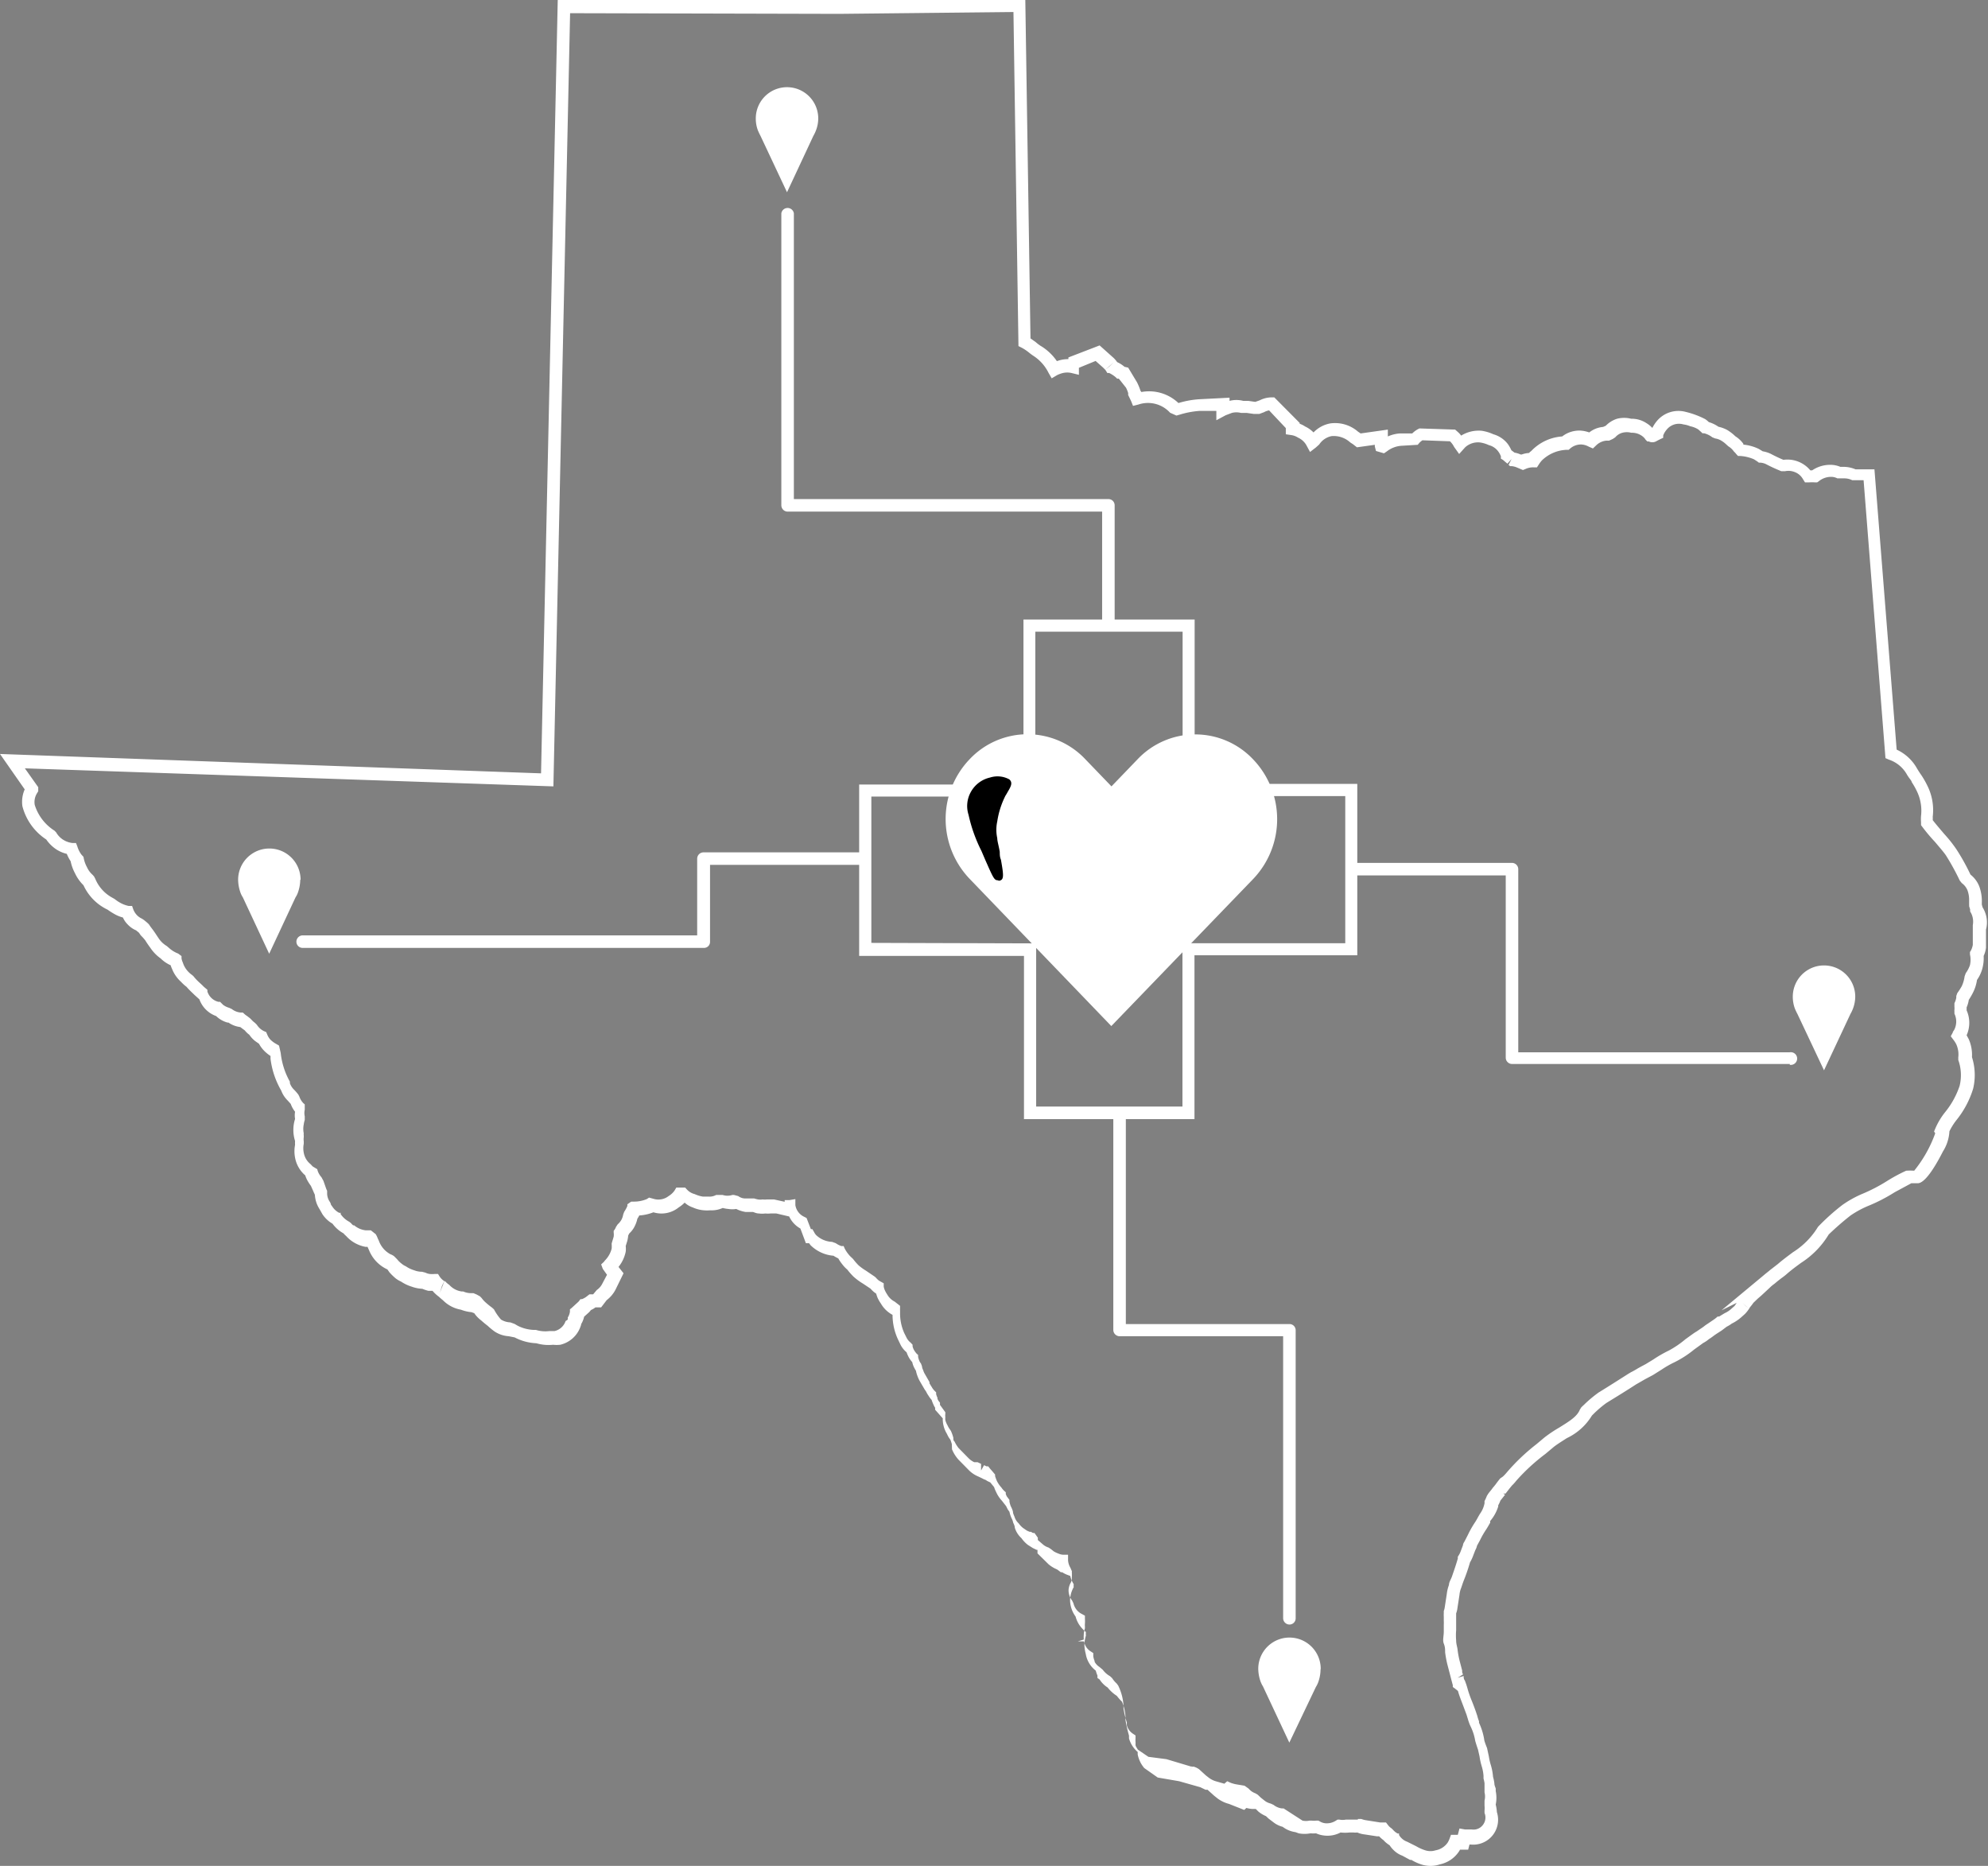 <svg xmlns="http://www.w3.org/2000/svg" viewBox="0 0 119.05 111.71">
  <rect x="0" y="0" width="119.05" height="111.71" fill="#808080" stroke="none"/>
  <defs>
    <style>
      .cls-1{fill:#fff}
    </style>
  </defs>
  <g id="Layer_2" data-name="Layer 2">
    <g id="Layer_1-2" data-name="Layer 1">
      <path class="cls-1" d="M85.66 111.71a1.82 1.82 0 0 1-.46-.06 2.83 2.83 0 0 1-.68-.3h-.08l-.46-.25a1.45 1.45 0 0 1-.52-.33 1.68 1.68 0 0 1-.24-.29l-.1-.07a1.55 1.55 0 0 1-.27-.24 1.86 1.86 0 0 1-.26-.23h-.13l-.71-.11a1.61 1.61 0 0 1-.47-.12.88.88 0 0 1-.23 0h-.23a2.41 2.41 0 0 1-.54 0 1.68 1.68 0 0 1-1 .18 1.57 1.57 0 0 1-.47-.13 1.82 1.82 0 0 1-.33 0 1.86 1.86 0 0 1-.71 0l-.19-.07a1.65 1.65 0 0 1-.77-.32 1.49 1.49 0 0 1-.55-.27l-.29-.22-.16-.15a1.77 1.77 0 0 1-.46-.28l-.15-.15h-.23a1.61 1.61 0 0 1-.33-.06l-.13.12-.91-.36a2 2 0 0 1-.69-.33l-.2-.16-.4-.36h-.12l-.31-.15-1.27-.36-1.28-.22-.81-.57a2.11 2.11 0 0 1-.2-.29 1.91 1.91 0 0 1-.19-.52v-.15a1.67 1.67 0 0 1-.52-.81v-.17a8 8 0 0 1-.21-.93v-.21a2.77 2.77 0 0 0-.21-.89 2.92 2.92 0 0 1-.31-.35 2.24 2.24 0 0 1-.55-.5 1.57 1.57 0 0 1-.48-.48l-.13-.09v-.15a1.66 1.66 0 0 1-.1-.29 1.59 1.59 0 0 1-.6-1 2.38 2.38 0 0 1-.08-.5 2 2 0 0 1 .09-.6.8.8 0 0 1 0-.21 1.88 1.88 0 0 1-.25-.24 1.65 1.65 0 0 1-.37-.69 1.7 1.7 0 0 1-.33-1 1.65 1.65 0 0 1 .22-.76.51.51 0 0 1 0-.17 1.67 1.67 0 0 1-.21-.5l-.16-.06a1.59 1.59 0 0 1-.32-.16h-.08l-.23-.17a1.88 1.88 0 0 1-.51-.31l-.66-.65v-.21h-.05l-.23-.11-.3-.19a1.85 1.85 0 0 1-.38-.4 1.4 1.4 0 0 1-.4-.63c0-.12-.07-.23-.1-.31a.83.83 0 0 0-.09-.25 1.79 1.79 0 0 1-.13-.39l-.1-.14-.1-.2-.25-.32a1.94 1.94 0 0 1-.35-.53 2 2 0 0 1-.12-.29l-.09-.11-.14-.17-.17-.08-.11-.07a1.14 1.14 0 0 1-.2-.09l-.23-.11A1.74 1.74 0 0 1 58 88l-.6-.61a2.15 2.15 0 0 1-.39-.62l-.01-.31a2.13 2.13 0 0 0-.09-.27 1.45 1.45 0 0 1-.2-.34 1.7 1.7 0 0 1-.2-.47 1.57 1.57 0 0 1-.05-.32.59.59 0 0 1 0-.14L56 84.4v-.12a1.08 1.08 0 0 1-.11-.21 2 2 0 0 1-.1-.26 1.71 1.71 0 0 1-.2-.27l-.06-.09-.09-.17-.06-.08-.28-.48a2 2 0 0 1-.17-.37 1.71 1.71 0 0 1-.08-.29.37.37 0 0 1-.06-.1 1.29 1.29 0 0 1-.16-.41 1.5 1.5 0 0 1-.23-.33 2 2 0 0 1-.11-.26 1.43 1.43 0 0 1-.39-.51l-.12-.25a3.47 3.47 0 0 1-.33-1.48 1.76 1.76 0 0 1-.7-.68 2.07 2.07 0 0 1-.2-.35 2.25 2.25 0 0 1-.08-.24l-.1-.07a1.75 1.75 0 0 1-.24-.23l-.45-.3a3.59 3.59 0 0 1-.58-.43 4.4 4.4 0 0 1-.36-.41 1.93 1.93 0 0 1-.31-.33 2.44 2.44 0 0 1-.23-.34 2.69 2.69 0 0 1-.29-.16 2.2 2.2 0 0 1-1.37-.63l-.09-.12h-.19l-.33-.88a1.58 1.58 0 0 1-.67-.72l-.77-.18h-.35a1.53 1.53 0 0 1-.31 0 1.34 1.34 0 0 1-.38 0c-.16 0-.28-.07-.36-.09h-.44a1.92 1.92 0 0 1-.56-.18 1.47 1.47 0 0 1-.47 0 1.86 1.86 0 0 1-.34-.06 1.59 1.59 0 0 1-.74.14 2.38 2.38 0 0 1-.39 0 2 2 0 0 1-.66-.17A1.35 1.35 0 0 1 41 72a2 2 0 0 1-.36.29 1.64 1.64 0 0 1-1.51.29 2.86 2.86 0 0 1-.85.19 1.18 1.18 0 0 1-.11.19 1.93 1.93 0 0 1-.19.51 1.49 1.49 0 0 1-.3.38l-.06.12a2 2 0 0 1-.06.34l-.09.29a1.32 1.32 0 0 1 0 .34 2.14 2.14 0 0 1-.43.91l.3.38-.49 1a1.92 1.92 0 0 1-.52.61l-.33.43h-.34a1.2 1.2 0 0 1-.27.16l-.1.12-.31.28a1.43 1.43 0 0 1-.17.43.84.84 0 0 1-.05.17 1.69 1.69 0 0 1-1.21 1.08 2 2 0 0 1-.43 0 2.59 2.59 0 0 1-1-.09 3.06 3.06 0 0 1-1.3-.35l-.35-.07a1.73 1.73 0 0 1-.86-.29 4.14 4.14 0 0 1-.4-.33c-.22-.17-.33-.27-.41-.34a1.79 1.79 0 0 1-.4-.42l-.16-.06a2.4 2.4 0 0 1-.64-.15 2 2 0 0 1-1.08-.57 2.77 2.77 0 0 1-.23-.2 2.25 2.25 0 0 1-.39-.36h-.25a2.53 2.53 0 0 1-.36-.12 2.16 2.16 0 0 1-.64-.13 2.43 2.43 0 0 1-.63-.3 1.66 1.66 0 0 1-.32-.19 3.36 3.36 0 0 1-.38-.37L23.2 76a2.15 2.15 0 0 1-1.1-1.15l-.09-.2h-.11a2.05 2.05 0 0 1-1.17-.65 1.21 1.21 0 0 1-.16-.16 2.06 2.06 0 0 1-.66-.58 1.78 1.78 0 0 1-.61-.58l-.14-.25-.06-.1a1.74 1.74 0 0 1-.24-.75c0-.08-.06-.15-.08-.22l-.16-.36a2.83 2.83 0 0 1-.24-.38 1.63 1.63 0 0 1-.1-.25 1.83 1.83 0 0 1-.61-1.06 2 2 0 0 1 0-.77 1.6 1.6 0 0 1 0-.23 2.18 2.18 0 0 1 0-1.32 1.24 1.24 0 0 1 0-.43 1.66 1.66 0 0 1-.26-.47l-.17-.19a1.65 1.65 0 0 1-.4-.61 5 5 0 0 1-.64-1.9v-.17a2.2 2.2 0 0 1-.4-.33 1.85 1.85 0 0 1-.29-.4l-.24-.17a1.7 1.7 0 0 1-.34-.37 1.33 1.33 0 0 1-.27-.26l-.15-.11-.12-.09a1.59 1.59 0 0 1-.71-.27h-.06a1.6 1.6 0 0 1-.59-.31l-.09-.08a1.66 1.66 0 0 1-1-1l-.2-.18-.11-.1c-.14-.14-.3-.28-.46-.47a2.26 2.26 0 0 1-.32-.29 2.06 2.06 0 0 1-.55-.79 1.31 1.31 0 0 1-.08-.21 2 2 0 0 1-.6-.41 2.44 2.44 0 0 1-.62-.64c-.14-.19-.22-.31-.3-.44a3 3 0 0 0-.27-.3l-.11-.16-.17-.14a1.46 1.46 0 0 1-.5-.35 1.37 1.37 0 0 1-.29-.42 2.06 2.06 0 0 1-.53-.22 4.56 4.56 0 0 1-.39-.25A3 3 0 0 1 5 53a2.47 2.47 0 0 1-.51-.72 2.66 2.66 0 0 1-.26-.72 2.38 2.38 0 0 1-.23-.44 2 2 0 0 1-.69-.31 2.23 2.23 0 0 1-.54-.55 3.39 3.39 0 0 1-1.43-2 1.85 1.85 0 0 1 .14-1L0 45.14l32.4 1.16 1-46.3h28l.31 20.26.31.22a2.78 2.78 0 0 0 .27.21 3.12 3.12 0 0 1 1 .93l.16-.05a2 2 0 0 1 .53-.07v-.1l1.87-.72.76.68a1.52 1.52 0 0 1 .29.32 1.75 1.75 0 0 1 .44.28l.22.05.53.88a3.57 3.57 0 0 1 .19.45c0 .05.05.09.07.13a2.55 2.55 0 0 1 2.22.66 5.48 5.48 0 0 1 1.29-.23l1.77-.09V24a1.63 1.63 0 0 1 .82 0H74.75l.42.06.26-.09a1.62 1.62 0 0 1 .72-.18h.16l1.52 1.53v.05a1.37 1.37 0 0 1 .32.16 1.78 1.78 0 0 1 .51.36 1.84 1.84 0 0 1 1-.54 2.09 2.09 0 0 1 1.66.49l.16.11 1.63-.23v.41a2.11 2.11 0 0 1 .72-.18h.74a1.59 1.59 0 0 1 .33-.25l.1-.05 2.14.07.17.15a1.29 1.29 0 0 1 .19.21 2 2 0 0 1 1.23-.29 2.6 2.6 0 0 1 .7.21 1.66 1.66 0 0 1 .87.59 2.31 2.31 0 0 1 .21.37l.19.14a1.37 1.37 0 0 1 .36.11h.07a1.5 1.5 0 0 1 .43-.09 1.19 1.19 0 0 1 .14-.12 2.82 2.82 0 0 1 1.85-.87 1.67 1.67 0 0 1 1.1-.35 1.86 1.86 0 0 1 .52.11 1.56 1.56 0 0 1 .83-.33l.16-.07a1.63 1.63 0 0 1 .68-.42 1.71 1.71 0 0 1 .84 0 1.59 1.59 0 0 1 .91.26 1.7 1.7 0 0 1 .36.29 2.11 2.11 0 0 1 .26-.4 1.68 1.68 0 0 1 1.74-.56 5.2 5.2 0 0 1 1.16.43 1.42 1.42 0 0 1 .22.18 2.08 2.08 0 0 1 .58.28 2 2 0 0 1 .5.18 2.6 2.6 0 0 1 .51.39 1.72 1.72 0 0 1 .48.45v.05a2.66 2.66 0 0 1 .93.26l.23.14a1.77 1.77 0 0 1 .48.15c.34.18.59.29.76.36a1.78 1.78 0 0 1 1.61.63h.11a1.92 1.92 0 0 1 1-.33 1.57 1.57 0 0 1 .69.12h.14a1.86 1.86 0 0 1 .77.15h1.13l1.33 16.78a2.68 2.68 0 0 1 1.22 1.13c.14.23.21.33.26.4a5.38 5.38 0 0 1 .43.78 3.28 3.28 0 0 1 .25 1.71 1.41 1.41 0 0 1 0 .2c.16.21.51.62.69.83a8.09 8.09 0 0 1 .73.92 12.76 12.76 0 0 1 .84 1.51 1.69 1.69 0 0 1 .52.69 2.54 2.54 0 0 1 .16 1v.11l.05.17a1.68 1.68 0 0 1 .2 1.32V56.74a1.63 1.63 0 0 1-.14.49 2.39 2.39 0 0 1-.1.83 2.15 2.15 0 0 1-.3.61 2.44 2.44 0 0 1-.24.76 4.09 4.09 0 0 1-.25.43 1.78 1.78 0 0 1-.13.45v.18a1.83 1.83 0 0 1 0 1.49l.12.22a2.32 2.32 0 0 1 .2 1.09 3.53 3.53 0 0 1 .07 1.89 5.61 5.61 0 0 1-1 1.88 3.74 3.74 0 0 0-.42.67 2.51 2.51 0 0 1-.39 1.21c-.29.57-1 1.89-1.5 1.9h-.39l-1 .54a10.21 10.21 0 0 1-1.64.84 6 6 0 0 0-1 .55 17 17 0 0 0-1.31 1.14 5.2 5.2 0 0 1-1.66 1.7c-.27.2-.55.4-.87.68a3.65 3.65 0 0 1-.31.24l-.18.14c-.15.12-.22.19-.3.24l-.11.09-.18.17-.42.39-.22.19-.26.25a2.66 2.66 0 0 1-.2.26 2 2 0 0 1-.31.41l-.19.17a2.55 2.55 0 0 1-.59.4 2.1 2.1 0 0 1-.31.19l-.29.22-.31.2-.09.06c-.11.08-.22.17-.37.26a1.75 1.75 0 0 1-.34.23l-.54.39a6.22 6.22 0 0 1-1.17.76 6 6 0 0 0-.79.45l-.51.32-.3.16-.17.09-.4.23-.14.08c-.52.34-1.09.69-1.79 1.12a6.89 6.89 0 0 0-.71.6l-.15.15a3.5 3.5 0 0 1-1.5 1.35c-.28.18-.62.39-.8.54l-.49.41a11.7 11.7 0 0 0-1.73 1.59 2.7 2.7 0 0 1-.27.3l-.14.17-.24.31h-.14l.11.07-.28.35a1.68 1.68 0 0 1-.13.28v.07a2.41 2.41 0 0 1-.48.87v.1c-.07.12-.15.27-.25.42a5.24 5.24 0 0 0-.36.63l-.18.33a.89.89 0 0 1-.1.26l-.12.31a2.52 2.52 0 0 1-.2.43c-.1.35-.22.7-.34 1s-.13.37-.19.53a1.4 1.4 0 0 0-.1.41l-.12.78a1.32 1.32 0 0 1-.08.33v1.01a3.67 3.67 0 0 0 0 .61c0 .21.06.37.08.51a5.46 5.46 0 0 0 .12.68l.16.61c0 .1 0 .17.06.23l-.33.21.36-.11c0 .09 0 .18.07.27a4.94 4.94 0 0 1 .18.55 6.81 6.81 0 0 0 .25.7c.1.25.17.44.24.64l.08.24a2.28 2.28 0 0 0 .1.31v.09a3.82 3.82 0 0 1 .31 1c0 .09.14.44.17.51l.11.51a3.47 3.47 0 0 0 .11.49 3.35 3.35 0 0 1 .14.73 2.46 2.46 0 0 1 .08.39c0 .13.06.23.08.31v.15a2 2 0 0 1 0 .81 2.34 2.34 0 0 1 .07.45 1.49 1.49 0 0 1-1.58 1.94H88l-.08.31h-.49a.75.75 0 0 1-.07.12 1.82 1.82 0 0 1-1.14.76 1.69 1.69 0 0 1-.56.09zm-4.34-2.81h.2a1.28 1.28 0 0 0 .31.08l.82.13H83l.1.13a.87.87 0 0 0 .24.23l.08.08a1.14 1.14 0 0 0 .16.15l.11.07h.09v.09a.87.87 0 0 0 .17.21.84.84 0 0 0 .31.19l.54.27a2.63 2.63 0 0 0 .56.25 1 1 0 0 0 .6 0 1.12 1.12 0 0 0 .73-.46 1.51 1.51 0 0 0 .11-.22l.09-.25h.41l.1-.38.34.06h.4a.7.7 0 0 0 .66-.27.72.72 0 0 0 .1-.72v-.14a1.54 1.54 0 0 0 0-.3v-.3a1 1 0 0 0 0-.49v-.27-.28a2.3 2.3 0 0 0-.06-.28v-.16a2.59 2.59 0 0 0-.11-.58 4 4 0 0 1-.13-.59l-.09-.4s-.14-.41-.17-.54a3 3 0 0 0-.26-.82l-.06-.13a3.59 3.59 0 0 1-.12-.35l-.08-.26-.21-.56c-.13-.34-.24-.62-.3-.85A3.4 3.4 0 0 0 87 101v-.11l-.07-.26-.26-1a6.19 6.19 0 0 1-.13-.71c0-.17 0-.32-.08-.52s0-.45 0-.71v-.41a1.93 1.93 0 0 0 0-.24v-.25a1.72 1.72 0 0 1 0-.2v-.14a1.05 1.05 0 0 0 .06-.24l.12-.78a2.26 2.26 0 0 1 .13-.54c0-.16.11-.32.17-.48.14-.4.26-.75.36-1.1v-.11a1.32 1.32 0 0 0 .17-.32l.14-.37c0-.1.07-.18.1-.24l.19-.37a6 6 0 0 1 .41-.73 3.29 3.29 0 0 0 .2-.34l.11-.19a1.59 1.59 0 0 0 .28-.64v-.13a2.73 2.73 0 0 0 .14-.31l.08-.13c.11-.15.2-.24.27-.35l.06-.07a3.08 3.08 0 0 0 .2-.26l.18-.23.17-.12a2.23 2.23 0 0 0 .21-.22A12.09 12.09 0 0 1 92 86.47l.49-.41a7.87 7.87 0 0 1 .88-.59c.63-.39 1.08-.67 1.24-1.08l.09-.14.17-.16a7.42 7.42 0 0 1 .86-.72c.7-.43 1.26-.79 1.78-1.12l.15-.09a4.65 4.65 0 0 0 .41-.23l.18-.1.3-.16.46-.28a7.42 7.42 0 0 1 .92-.53 5.75 5.75 0 0 0 1-.68c.21-.15.52-.38.61-.43s.21-.14.27-.18a3.16 3.16 0 0 0 .32-.23l.18-.12.28-.19a2.12 2.12 0 0 0 .27-.21h.09l.23-.14.1-.06a1.54 1.54 0 0 0 .43-.29l.16-.14.13-.19-.91.45 2.48-2.06.13-.11.2-.16.12-.1.17-.13.27-.21c.34-.29.63-.5.91-.71a4.64 4.64 0 0 0 1.5-1.52 13.09 13.09 0 0 1 1.46-1.31 6.43 6.43 0 0 1 1.16-.65 9.89 9.89 0 0 0 1.51-.78 9.72 9.72 0 0 1 1.15-.62 3.54 3.54 0 0 1 .48 0 7.67 7.67 0 0 0 1.26-2.24l-.07-.11.08-.19a4.25 4.25 0 0 1 .61-1 5 5 0 0 0 .84-1.54 2.69 2.69 0 0 0-.08-1.55V63.31a1.49 1.49 0 0 0-.12-.79 1.67 1.67 0 0 0-.18-.28l-.15-.2.12-.22c0-.06.07-.12.1-.19a1.09 1.09 0 0 0 0-.94v-.12a.5.5 0 0 1 0-.11 1 1 0 0 0 0-.18v-.22a1.16 1.16 0 0 0 .11-.33v-.1l.06-.17a4.44 4.44 0 0 0 .27-.42 2.08 2.08 0 0 0 .17-.59l.07-.19a1.8 1.8 0 0 0 .25-.48 1.48 1.48 0 0 0 0-.64V57l.06-.1a1.17 1.17 0 0 0 .11-.33v-.35V55.39a1.16 1.16 0 0 0 0-.42 1.07 1.07 0 0 0-.16-.4v-.12l-.06-.2a.42.42 0 0 0 0-.1v-.28a1.63 1.63 0 0 0-.1-.57 1 1 0 0 0-.34-.43l-.12-.15a14.44 14.44 0 0 0-.83-1.51c-.13-.19-.33-.42-.66-.81a10.58 10.58 0 0 1-.83-1v-.17a2.56 2.56 0 0 1 0-.38 2.67 2.67 0 0 0-.19-1.35 4.48 4.48 0 0 0-.37-.68c0-.08-.13-.19-.28-.44a1.94 1.94 0 0 0-1.08-.9l-.21-.09-1.31-16.64H110.92a1.06 1.06 0 0 0-.49-.11h-.4a.82.82 0 0 0-.43-.09 1.16 1.16 0 0 0-.68.26l-.1.07h-.13a2.49 2.49 0 0 0-.36 0h-.24l-.13-.21a.94.94 0 0 0-.49-.41 1 1 0 0 0-.57-.05H106.67c-.19-.08-.49-.2-.91-.42a.9.9 0 0 0-.33-.09h-.1l-.09-.07-.2-.13a2.45 2.45 0 0 0-.82-.2h-.14l-.11-.12a.86.86 0 0 0-.13-.14 1.11 1.11 0 0 0-.34-.32l-.09-.08a1.78 1.78 0 0 0-.35-.27 1 1 0 0 0-.35-.12l-.17-.07a1.36 1.36 0 0 0-.49-.24h-.1l-.07-.07-.18-.16a1.43 1.43 0 0 0-.48-.19 1.56 1.56 0 0 0-.41-.11.94.94 0 0 0-1 .31 1.13 1.13 0 0 0-.21.35v.14l-.15.07-.16.08-.13.07a.48.48 0 0 1-.42 0h-.09l-.1-.1a.81.81 0 0 0-.28-.27 1 1 0 0 0-.58-.15 1.05 1.05 0 0 0-.54 0 .85.85 0 0 0-.42.27l-.15.1-.22.1h-.15a1 1 0 0 0-.62.28l-.2.19-.25-.11a1.06 1.06 0 0 0-.44-.13 1 1 0 0 0-.67.24l-.09.08h-.12a2.25 2.25 0 0 0-1.49.64 1.88 1.88 0 0 0-.18.24l-.11.17h-.2a1.07 1.07 0 0 0-.49.1l-.15.06-.38-.16a1.07 1.07 0 0 0-.27-.07h-.12l-.09-.08.18-.35-.25.28-.27-.23-.12-.07v-.14a1.18 1.18 0 0 0-.18-.32 1 1 0 0 0-.54-.35 1.87 1.87 0 0 0-.53-.16 1.14 1.14 0 0 0-.89.29l-.36.4-.3-.42a1.25 1.25 0 0 0-.25-.34l-1.65-.06a1.19 1.19 0 0 0-.18.15l-.1.12-1 .06a1.59 1.59 0 0 0-.83.32l-.19.13-.48-.14-.07-.27v-.1l-1.07.15-.13-.1-.1-.08-.17-.11a1.46 1.46 0 0 0-1.12-.38 1.16 1.16 0 0 0-.74.5l-.2.18-.35.27-.21-.39a1 1 0 0 0-.15-.21 1.06 1.06 0 0 0-.36-.26 1 1 0 0 0-.39-.15L77 26v-.37l-1-1.06a1 1 0 0 0-.31.11l-.27.1h-.35l-.42-.06H74.31a1.1 1.1 0 0 0-.54 0l-.37.14-.56.3v-.56h-1a5.3 5.3 0 0 0-1.18.22l-.21.06-.38-.17a1.79 1.79 0 0 0-1.9-.49l-.32.08-.12-.3-.17-.35v-.12a2.15 2.15 0 0 0-.13-.32l-.43-.54h-.1l-.07-.07a1.82 1.82 0 0 0-.41-.27h-.11l-.06-.1-.06-.09.54-.44-.3.24.27-.26-.51.46-.14-.14-.44-.39-1 .41v.42l-.41-.1a1.15 1.15 0 0 0-.58 0 1.75 1.75 0 0 0-.32.12l-.32.19-.19-.33a2.57 2.57 0 0 0-.88-1 2.94 2.94 0 0 1-.3-.22 2.78 2.78 0 0 0-.42-.28l-.2-.1-.3-20-10.42.11L34.14.79l-1 46.29L1.49 46l.8 1.13v.24l-.06.1a1 1 0 0 0-.15.72 2.82 2.82 0 0 0 1.18 1.54l.1.1a1.28 1.28 0 0 0 .37.41 1.34 1.34 0 0 0 .6.23h.22l.08.2a1.54 1.54 0 0 0 .25.5l.12.13a1.88 1.88 0 0 0 .21.62 1.31 1.31 0 0 0 .33.45l.09.1.07.13a2.27 2.27 0 0 0 1 1.13l.16.09a2.5 2.5 0 0 0 .34.23 1.81 1.81 0 0 0 .51.19h.2l.07.2a1.08 1.08 0 0 0 .21.34 1 1 0 0 0 .31.22l.12.08.16.13.13.12.11.16c.13.17.19.25.27.37s.15.23.27.4a1.53 1.53 0 0 0 .43.38l.15.13a1.73 1.73 0 0 0 .53.32l.2.15v.14a1 1 0 0 0 .08.25 1.37 1.37 0 0 0 .3.52 1.36 1.36 0 0 0 .25.22l.08.07a3.15 3.15 0 0 0 .39.41l.15.14a1.81 1.81 0 0 0 .22.2l.08.07v.1a.92.92 0 0 0 .66.62h.1l.08.08.1.1a1.16 1.16 0 0 0 .37.18l.15.07a1 1 0 0 0 .53.21h.13l.1.09a1 1 0 0 0 .16.12l.18.14.07.07a1.37 1.37 0 0 0 .22.2l.11.11a1.05 1.05 0 0 0 .42.38l.14.06.06.14a1 1 0 0 0 .19.31 1.54 1.54 0 0 0 .37.27l.15.09.1.44a4.47 4.47 0 0 0 .55 1.72v.09a1 1 0 0 0 .22.36 2.9 2.9 0 0 1 .29.33l.06.12a1.07 1.07 0 0 0 .23.38l.09.08v.32a.84.84 0 0 0 0 .39v.22a1.37 1.37 0 0 0-.06.27 1.29 1.29 0 0 0 0 .53.5.5 0 0 0 0 .13v.11a.88.88 0 0 0 0 .24v.15a1.36 1.36 0 0 0 0 .53 1.12 1.12 0 0 0 .41.69l.12.13.28.17a.86.86 0 0 0 .07.21 1.15 1.15 0 0 0 .18.27l.12.22.14.4a1.08 1.08 0 0 0 .08.19v.16a.89.89 0 0 0 .14.47l.07.12c0 .09.09.17.11.21a1.06 1.06 0 0 0 .4.36h.09v.08a1.45 1.45 0 0 0 .52.46l.1.08a.8.8 0 0 0 .13.13h.06a1.28 1.28 0 0 0 .7.3h.3l.29.23a1.39 1.39 0 0 1 .12.25l.07.15a1.48 1.48 0 0 0 .69.8.82.82 0 0 1 .22.12l.18.18a1.54 1.54 0 0 0 .29.28.88.88 0 0 0 .23.14 1.75 1.75 0 0 0 .5.24 1.31 1.31 0 0 0 .47.09l.2.05a.81.81 0 0 0 .25.08 1.45 1.45 0 0 0 .32 0h.19l.1.16a.9.9 0 0 0 .28.27l-.14.28-.13.42.27-.69h.05a1.13 1.13 0 0 0 .24.21 1.23 1.23 0 0 0 .75.4h.09a1.15 1.15 0 0 0 .48.1h.13l.19.08.2.11.1.1a1.71 1.71 0 0 0 .28.3 4.29 4.29 0 0 0 .35.28l.11.1A3.22 3.22 0 0 0 30 79a1.15 1.15 0 0 0 .56.17l.25.09.19.11a2.32 2.32 0 0 0 .94.25h.15a1.91 1.91 0 0 0 .81.07h.31a.91.91 0 0 0 .66-.6A.74.74 0 0 0 34 79v-.12a.87.87 0 0 0 .13-.35v-.14l.11-.09.36-.33a.52.52 0 0 0 .1-.11l.06-.08h.09a1.27 1.27 0 0 0 .23-.12l.22-.17h.22l.22-.26a1 1 0 0 0 .33-.38l.28-.53-.25-.35-.1-.27.16-.15.07-.09a1.54 1.54 0 0 0 .4-.71 2 2 0 0 0 0-.25v-.06l.12-.4a1 1 0 0 0 0-.25v-.1l.06-.08a.8.8 0 0 0 .08-.16l.1-.15a1.05 1.05 0 0 0 .21-.25 1 1 0 0 0 .12-.34l.06-.16a2.06 2.06 0 0 0 .19-.35v-.1l.23-.16h.17a2 2 0 0 0 .76-.15l.14-.09.29.08a1 1 0 0 0 .89-.18 1.12 1.12 0 0 0 .35-.33l.1-.17h.53l.12.13a.94.94 0 0 0 .45.26 1.91 1.91 0 0 0 .49.15h.35v.06-.06a.84.84 0 0 0 .45-.1h.38a.94.94 0 0 0 .59 0h.09l.26.07a.71.71 0 0 0 .37.14H45.16a2 2 0 0 0 .23.06.91.91 0 0 0 .28 0 1.1 1.1 0 0 0 .26 0h.42l.64.14v-.1h.28l.36-.06v.36a.93.93 0 0 0 .53.7l.14.07.26.67h.09l.11.19a.66.66 0 0 0 .12.17 1.47 1.47 0 0 0 .95.4l.22.08a1.3 1.3 0 0 0 .33.17h.14l.06.14a2 2 0 0 0 .22.34 1.61 1.61 0 0 0 .22.23l.07.07a3.52 3.52 0 0 0 .32.37 2.93 2.93 0 0 0 .44.32l.53.36.07.06a1.21 1.21 0 0 0 .16.16 1.19 1.19 0 0 0 .15.09l.16.09v.19a.88.88 0 0 0 .07.23 1.72 1.72 0 0 0 .14.25 1.09 1.09 0 0 0 .45.43l.32.25v.13a1.54 1.54 0 0 0 0 .17v.13a2.9 2.9 0 0 0 .25 1.2l.12.24a.88.88 0 0 0 .26.33l.12.13v.1a1.07 1.07 0 0 0 .07.19 1.46 1.46 0 0 0 .17.24l.09.08v.11a1.18 1.18 0 0 0 .1.3.61.61 0 0 0 .07.1l.06.16a.62.62 0 0 0 .07.23 1 1 0 0 0 .11.25l.27.47a.56.56 0 0 1 0 .08c.07.1.08.14.1.16l.06.1a1 1 0 0 0 .16.2l.08.08v.11a2 2 0 0 0 .08.22v.06l.05.1.1.13v.13l.32.44v.12a.47.47 0 0 0 0 .16 1.29 1.29 0 0 0 0 .19 1.2 1.2 0 0 0 .13.31 1.28 1.28 0 0 0 .16.27l.05.08a2.42 2.42 0 0 1 .14.4c0 .1 0 .17.07.22a2.06 2.06 0 0 0 .24.39l.59.6a1.19 1.19 0 0 0 .35.25h.2l.21.1v.4l.18-.32.15.07h.1l.07.09c.06.08.13.15.18.21l.16.19v.09a2.85 2.85 0 0 0 .11.3 1.72 1.72 0 0 0 .27.39 1.15 1.15 0 0 0 .19.22l.07.06v.1a.71.71 0 0 0 .07.16l.09.12.06.08v.1a1.68 1.68 0 0 0 .08.28 1.41 1.41 0 0 1 .13.32c0 .12.06.21.1.33a.9.9 0 0 0 .25.38 1.17 1.17 0 0 0 .27.28l.22.15.16.07h.09a.35.35 0 0 0 .12.07h.08l.2.28v.14l.3.26a.94.94 0 0 0 .34.19l.14.09.16.13a1.41 1.41 0 0 0 .29.14.77.77 0 0 0 .26.07h.32v.33a1 1 0 0 0 .14.45l.09.21a.5.5 0 0 0 0 .12v.2a1.06 1.06 0 0 0 0 .19l-.06.16a1 1 0 0 0-.14.46 1 1 0 0 0 .21.62l.08.16a1 1 0 0 0 .22.43.9.9 0 0 0 .27.21l.2.11v.19a1.91 1.91 0 0 1 0 .28.88.88 0 0 0 0 .17v.12a1.4 1.4 0 0 0-.07.41 1.18 1.18 0 0 0 0 .21v.05l-.36.11h.38a.85.85 0 0 0 .4.6l.15.1v.18a1 1 0 0 0 .08.29v.05a.86.86 0 0 0 .29.31l.2.17a1.37 1.37 0 0 0 .43.38l.13.12a1.59 1.59 0 0 0 .27.32l.09.12a3.15 3.15 0 0 1 .32 1.18v.2a5.58 5.58 0 0 0 .2.83v.17a.87.87 0 0 0 .37.51l.15.1v.19a1.2 1.2 0 0 0 0 .2.29.29 0 0 1 0 .09v.1a.42.42 0 0 0 .06.14l.08.13.63.43 1.08.14 1.47.44h.09l-.21.29.21-.28h.09l.15.06.14.08.43.39.18.14a1.33 1.33 0 0 0 .43.21l.49.14.17-.15.22.1a1.89 1.89 0 0 0 .34.09l.48.08.24.17a1.35 1.35 0 0 0 .12.12 1 1 0 0 0 .3.17l.13.08.19.18.24.19a1 1 0 0 0 .35.16l.17.08a1 1 0 0 0 .5.21h.1L78 109a1.06 1.06 0 0 0 .42 0h.12a1.31 1.31 0 0 0 .28 0h.13l.11.06a.79.79 0 0 0 .33.1A1 1 0 0 0 80 109l.1-.06h.11a1 1 0 0 0 .38 0h.72zm7.94-.74l.29-.08zm0-.1h-.08.09zm.47-18.78l.25.18zm14.81-11.09l.14.14zm0 0l.16.13-.33-.29zm-.3-.28h.06-.06zm-.1-.09zm1.64-1.18l-.13-.27zm-66.72-4.49zM18 68l.26.26zm0 0l.26.26zm100.31-14.2zm0 0zM70.47 24.48v.05-.09zm4.72-.1z"/>
      <path class="cls-1" d="M18 52.67a1.87 1.87 0 1 0-3.74 0 2.35 2.35 0 0 0 .12.71 1.33 1.33 0 0 0 .16.34l1.58 3.38 1.58-3.38a1.33 1.33 0 0 0 .16-.34 2.35 2.35 0 0 0 .12-.71M66.37 37.55a.38.38 0 0 1-.37-.38v-6.54H47.17a.38.38 0 0 1-.38-.38V12.77a.38.38 0 0 1 .75 0v17.11h18.83a.37.37 0 0 1 .38.37v6.92a.38.38 0 0 1-.38.38zM42.13 56.75h-24a.37.37 0 0 1-.38-.37.38.38 0 0 1 .38-.38h23.62v-4.59a.38.38 0 0 1 .38-.38h9.39a.38.38 0 1 1 0 .75h-9v4.6a.36.36 0 0 1-.39.37zM77.22 97.26a.38.38 0 0 1-.38-.38V80h-9.79a.38.38 0 0 1-.38-.38V66.9a.38.38 0 0 1 .38-.38.37.37 0 0 1 .37.38v12.37h9.8a.37.37 0 0 1 .37.37v17.24a.37.37 0 0 1-.37.38zM107.18 63.7H90.54a.38.38 0 0 1-.37-.38V52.41h-8.94a.38.38 0 1 1 0-.75h9.31a.38.38 0 0 1 .38.38V63h16.26a.38.38 0 1 1 0 .75zM111.1 59.67a1.87 1.87 0 1 0-3.74 0 2.06 2.06 0 0 0 .12.7 3.54 3.54 0 0 0 .16.34l1.59 3.37 1.58-3.37a2.11 2.11 0 0 0 .16-.34 2.07 2.07 0 0 0 .13-.7M49 7.09a1.87 1.87 0 1 0-3.74 0 2 2 0 0 0 .12.7 3.54 3.54 0 0 0 .16.34l1.59 3.38 1.58-3.38a2.11 2.11 0 0 0 .16-.34 2 2 0 0 0 .13-.7M79.09 99.91a1.87 1.87 0 1 0-3.74 0 2.35 2.35 0 0 0 .12.71 1.5 1.5 0 0 0 .16.34l1.58 3.37L78.8 101a1.5 1.5 0 0 0 .16-.34 2.35 2.35 0 0 0 .12-.71"/>
      <path class="cls-1" d="M61.32 67v-9.77h-9.87V46.97h9.84v-9.88h10.25v9.84h9.74v10.26h-9.75V67zm.73-10.52v9.77h8.76v-9.78h9.75v-8.81h-9.74v-9.84H62v9.87h-9.82v8.76z"/>
      <path class="cls-1" d="M66.55 61.43l-8.48-8.81a5.18 5.18 0 0 1 0-7.17 4.76 4.76 0 0 1 6.92 0l1.57 1.63 1.56-1.62a4.76 4.76 0 0 1 6.92 0 5.18 5.18 0 0 1 0 7.17z"/>
      <path d="M59.74 52.7c-.2 0-.27-.16-.73-1.2l-.24-.56a9.1 9.1 0 0 1-.77-2.16 1.72 1.72 0 0 1 .13-1.35 1.75 1.75 0 0 1 1.16-.88 1.47 1.47 0 0 1 1.15.11c.23.2.09.44-.1.76a2.53 2.53 0 0 1-.13.22 5.1 5.1 0 0 0-.49 1.54 2.34 2.34 0 0 0 0 1c0 .19.09.45.15.82 0 .15 0 .31.07.47.18 1 .18 1.21-.11 1.26z"/>
    </g>
  </g>
</svg>
